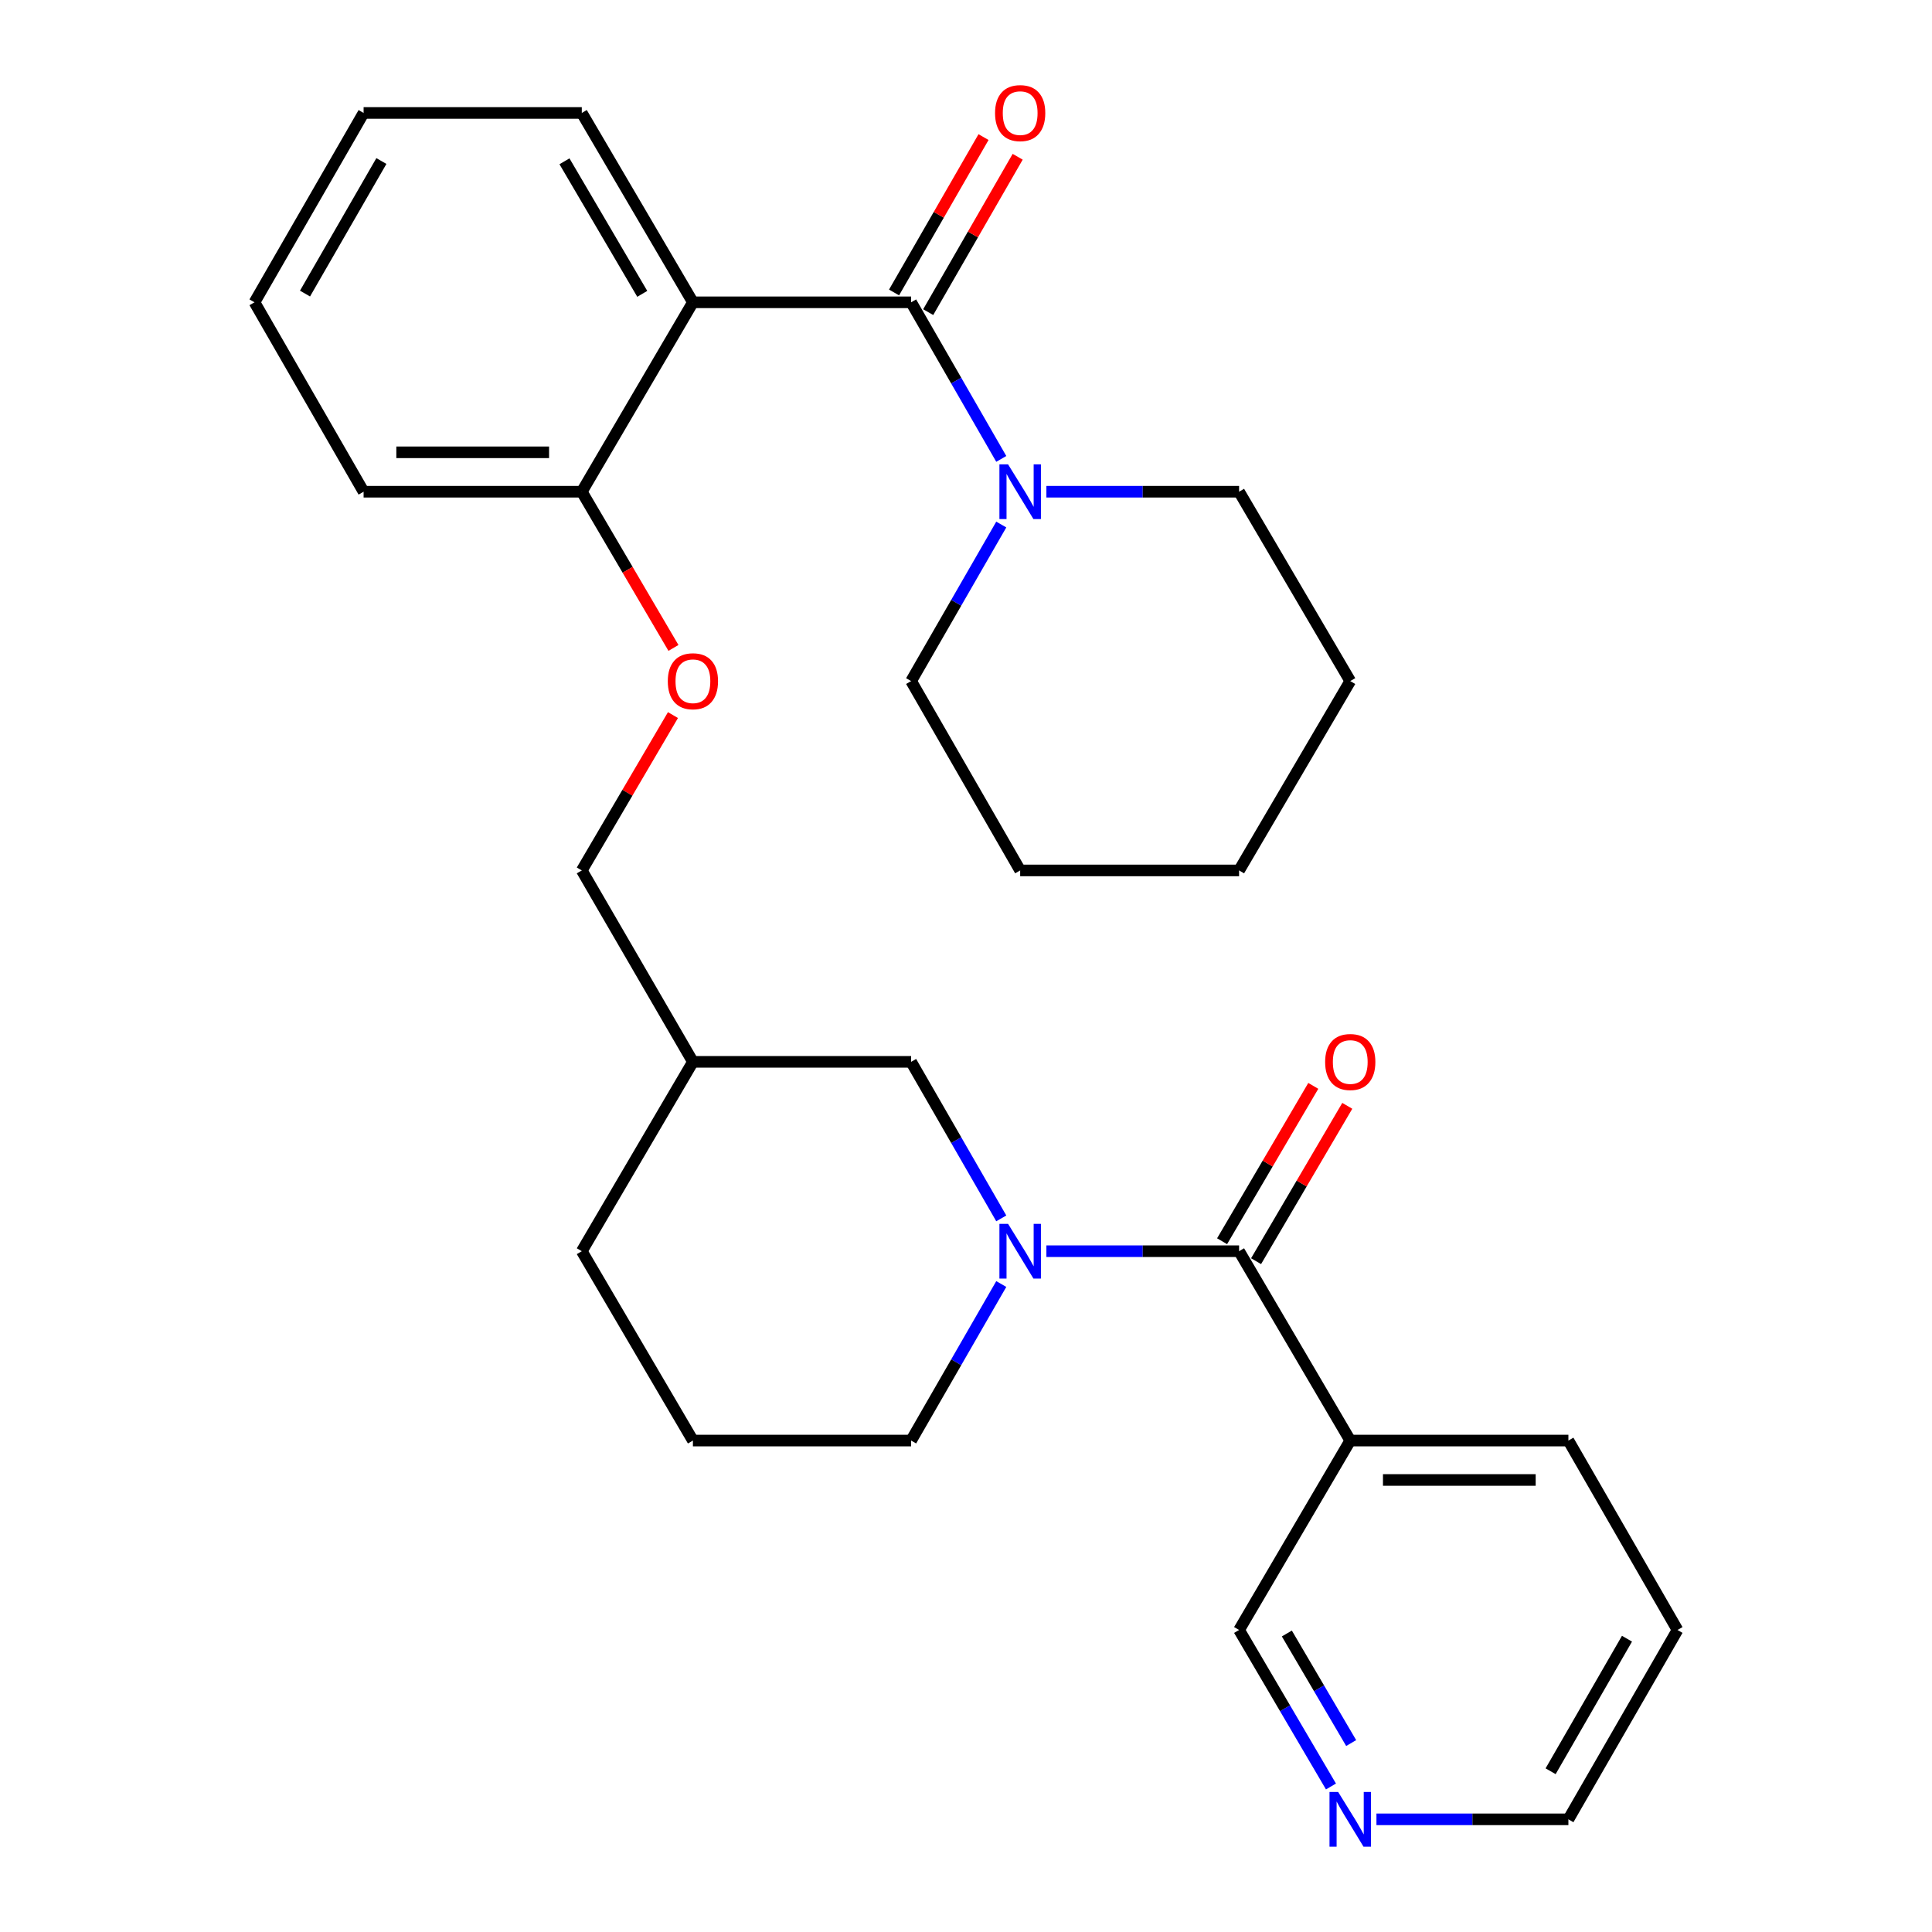 <?xml version='1.0' encoding='iso-8859-1'?>
<svg version='1.1' baseProfile='full'
              xmlns='http://www.w3.org/2000/svg'
                      xmlns:rdkit='http://www.rdkit.org/xml'
                      xmlns:xlink='http://www.w3.org/1999/xlink'
                  xml:space='preserve'
width='1000px' height='1000px' viewBox='0 0 1000 1000'>
<!-- END OF HEADER -->
<rect style='opacity:1.0;fill:#FFFFFF;stroke:none' width='1000' height='1000' x='0' y='0'> </rect>
<path class='bond-1' d='M 471.599,156.472 L 358.652,156.472' style='fill:none;fill-rule:evenodd;stroke:#000000;stroke-width:6px;stroke-linecap:butt;stroke-linejoin:miter;stroke-opacity:1' />
<path class='bond-3' d='M 471.599,156.472 L 494.929,197' style='fill:none;fill-rule:evenodd;stroke:#000000;stroke-width:6px;stroke-linecap:butt;stroke-linejoin:miter;stroke-opacity:1' />
<path class='bond-3' d='M 494.929,197 L 518.259,237.528' style='fill:none;fill-rule:evenodd;stroke:#0000FF;stroke-width:6px;stroke-linecap:butt;stroke-linejoin:miter;stroke-opacity:1' />
<path class='bond-7' d='M 480.438,161.562 L 503.594,121.351' style='fill:none;fill-rule:evenodd;stroke:#000000;stroke-width:6px;stroke-linecap:butt;stroke-linejoin:miter;stroke-opacity:1' />
<path class='bond-7' d='M 503.594,121.351 L 526.75,81.14' style='fill:none;fill-rule:evenodd;stroke:#FF0000;stroke-width:6px;stroke-linecap:butt;stroke-linejoin:miter;stroke-opacity:1' />
<path class='bond-7' d='M 462.76,151.382 L 485.916,111.171' style='fill:none;fill-rule:evenodd;stroke:#000000;stroke-width:6px;stroke-linecap:butt;stroke-linejoin:miter;stroke-opacity:1' />
<path class='bond-7' d='M 485.916,111.171 L 509.071,70.96' style='fill:none;fill-rule:evenodd;stroke:#FF0000;stroke-width:6px;stroke-linecap:butt;stroke-linejoin:miter;stroke-opacity:1' />
<path class='bond-0' d='M 518.256,630.632 L 494.928,590.121' style='fill:none;fill-rule:evenodd;stroke:#0000FF;stroke-width:6px;stroke-linecap:butt;stroke-linejoin:miter;stroke-opacity:1' />
<path class='bond-0' d='M 494.928,590.121 L 471.599,549.61' style='fill:none;fill-rule:evenodd;stroke:#000000;stroke-width:6px;stroke-linecap:butt;stroke-linejoin:miter;stroke-opacity:1' />
<path class='bond-2' d='M 541.611,647.62 L 591.48,647.62' style='fill:none;fill-rule:evenodd;stroke:#0000FF;stroke-width:6px;stroke-linecap:butt;stroke-linejoin:miter;stroke-opacity:1' />
<path class='bond-2' d='M 591.48,647.62 L 641.348,647.62' style='fill:none;fill-rule:evenodd;stroke:#000000;stroke-width:6px;stroke-linecap:butt;stroke-linejoin:miter;stroke-opacity:1' />
<path class='bond-31' d='M 518.256,664.607 L 494.928,705.118' style='fill:none;fill-rule:evenodd;stroke:#0000FF;stroke-width:6px;stroke-linecap:butt;stroke-linejoin:miter;stroke-opacity:1' />
<path class='bond-31' d='M 494.928,705.118 L 471.599,745.63' style='fill:none;fill-rule:evenodd;stroke:#000000;stroke-width:6px;stroke-linecap:butt;stroke-linejoin:miter;stroke-opacity:1' />
<path class='bond-6' d='M 358.652,156.472 L 301.136,254.516' style='fill:none;fill-rule:evenodd;stroke:#000000;stroke-width:6px;stroke-linecap:butt;stroke-linejoin:miter;stroke-opacity:1' />
<path class='bond-15' d='M 358.652,156.472 L 301.136,58.462' style='fill:none;fill-rule:evenodd;stroke:#000000;stroke-width:6px;stroke-linecap:butt;stroke-linejoin:miter;stroke-opacity:1' />
<path class='bond-15' d='M 332.431,152.096 L 292.169,83.489' style='fill:none;fill-rule:evenodd;stroke:#000000;stroke-width:6px;stroke-linecap:butt;stroke-linejoin:miter;stroke-opacity:1' />
<path class='bond-4' d='M 641.348,647.62 L 698.887,745.63' style='fill:none;fill-rule:evenodd;stroke:#000000;stroke-width:6px;stroke-linecap:butt;stroke-linejoin:miter;stroke-opacity:1' />
<path class='bond-8' d='M 650.144,652.784 L 673.747,612.58' style='fill:none;fill-rule:evenodd;stroke:#000000;stroke-width:6px;stroke-linecap:butt;stroke-linejoin:miter;stroke-opacity:1' />
<path class='bond-8' d='M 673.747,612.58 L 697.35,572.375' style='fill:none;fill-rule:evenodd;stroke:#FF0000;stroke-width:6px;stroke-linecap:butt;stroke-linejoin:miter;stroke-opacity:1' />
<path class='bond-8' d='M 632.552,642.456 L 656.155,602.252' style='fill:none;fill-rule:evenodd;stroke:#000000;stroke-width:6px;stroke-linecap:butt;stroke-linejoin:miter;stroke-opacity:1' />
<path class='bond-8' d='M 656.155,602.252 L 679.757,562.048' style='fill:none;fill-rule:evenodd;stroke:#FF0000;stroke-width:6px;stroke-linecap:butt;stroke-linejoin:miter;stroke-opacity:1' />
<path class='bond-16' d='M 541.611,254.516 L 591.48,254.516' style='fill:none;fill-rule:evenodd;stroke:#0000FF;stroke-width:6px;stroke-linecap:butt;stroke-linejoin:miter;stroke-opacity:1' />
<path class='bond-16' d='M 591.48,254.516 L 641.348,254.516' style='fill:none;fill-rule:evenodd;stroke:#000000;stroke-width:6px;stroke-linecap:butt;stroke-linejoin:miter;stroke-opacity:1' />
<path class='bond-17' d='M 518.256,271.503 L 494.928,312.014' style='fill:none;fill-rule:evenodd;stroke:#0000FF;stroke-width:6px;stroke-linecap:butt;stroke-linejoin:miter;stroke-opacity:1' />
<path class='bond-17' d='M 494.928,312.014 L 471.599,352.525' style='fill:none;fill-rule:evenodd;stroke:#000000;stroke-width:6px;stroke-linecap:butt;stroke-linejoin:miter;stroke-opacity:1' />
<path class='bond-14' d='M 698.887,745.63 L 641.348,843.673' style='fill:none;fill-rule:evenodd;stroke:#000000;stroke-width:6px;stroke-linecap:butt;stroke-linejoin:miter;stroke-opacity:1' />
<path class='bond-18' d='M 698.887,745.63 L 811.8,745.63' style='fill:none;fill-rule:evenodd;stroke:#000000;stroke-width:6px;stroke-linecap:butt;stroke-linejoin:miter;stroke-opacity:1' />
<path class='bond-18' d='M 715.824,766.029 L 794.863,766.029' style='fill:none;fill-rule:evenodd;stroke:#000000;stroke-width:6px;stroke-linecap:butt;stroke-linejoin:miter;stroke-opacity:1' />
<path class='bond-5' d='M 471.599,549.61 L 358.652,549.61' style='fill:none;fill-rule:evenodd;stroke:#000000;stroke-width:6px;stroke-linecap:butt;stroke-linejoin:miter;stroke-opacity:1' />
<path class='bond-9' d='M 301.136,254.516 L 324.859,294.94' style='fill:none;fill-rule:evenodd;stroke:#000000;stroke-width:6px;stroke-linecap:butt;stroke-linejoin:miter;stroke-opacity:1' />
<path class='bond-9' d='M 324.859,294.94 L 348.581,335.365' style='fill:none;fill-rule:evenodd;stroke:#FF0000;stroke-width:6px;stroke-linecap:butt;stroke-linejoin:miter;stroke-opacity:1' />
<path class='bond-22' d='M 301.136,254.516 L 188.2,254.516' style='fill:none;fill-rule:evenodd;stroke:#000000;stroke-width:6px;stroke-linecap:butt;stroke-linejoin:miter;stroke-opacity:1' />
<path class='bond-22' d='M 284.196,234.116 L 205.141,234.116' style='fill:none;fill-rule:evenodd;stroke:#000000;stroke-width:6px;stroke-linecap:butt;stroke-linejoin:miter;stroke-opacity:1' />
<path class='bond-12' d='M 348.323,370.126 L 324.73,410.331' style='fill:none;fill-rule:evenodd;stroke:#FF0000;stroke-width:6px;stroke-linecap:butt;stroke-linejoin:miter;stroke-opacity:1' />
<path class='bond-12' d='M 324.73,410.331 L 301.136,450.535' style='fill:none;fill-rule:evenodd;stroke:#000000;stroke-width:6px;stroke-linecap:butt;stroke-linejoin:miter;stroke-opacity:1' />
<path class='bond-10' d='M 688.906,924.682 L 665.127,884.177' style='fill:none;fill-rule:evenodd;stroke:#0000FF;stroke-width:6px;stroke-linecap:butt;stroke-linejoin:miter;stroke-opacity:1' />
<path class='bond-10' d='M 665.127,884.177 L 641.348,843.673' style='fill:none;fill-rule:evenodd;stroke:#000000;stroke-width:6px;stroke-linecap:butt;stroke-linejoin:miter;stroke-opacity:1' />
<path class='bond-10' d='M 699.364,902.202 L 682.719,873.849' style='fill:none;fill-rule:evenodd;stroke:#0000FF;stroke-width:6px;stroke-linecap:butt;stroke-linejoin:miter;stroke-opacity:1' />
<path class='bond-10' d='M 682.719,873.849 L 666.074,845.497' style='fill:none;fill-rule:evenodd;stroke:#000000;stroke-width:6px;stroke-linecap:butt;stroke-linejoin:miter;stroke-opacity:1' />
<path class='bond-32' d='M 712.449,941.683 L 762.124,941.683' style='fill:none;fill-rule:evenodd;stroke:#0000FF;stroke-width:6px;stroke-linecap:butt;stroke-linejoin:miter;stroke-opacity:1' />
<path class='bond-32' d='M 762.124,941.683 L 811.8,941.683' style='fill:none;fill-rule:evenodd;stroke:#000000;stroke-width:6px;stroke-linecap:butt;stroke-linejoin:miter;stroke-opacity:1' />
<path class='bond-11' d='M 358.652,549.61 L 301.136,450.535' style='fill:none;fill-rule:evenodd;stroke:#000000;stroke-width:6px;stroke-linecap:butt;stroke-linejoin:miter;stroke-opacity:1' />
<path class='bond-21' d='M 358.652,549.61 L 301.136,647.62' style='fill:none;fill-rule:evenodd;stroke:#000000;stroke-width:6px;stroke-linecap:butt;stroke-linejoin:miter;stroke-opacity:1' />
<path class='bond-13' d='M 471.599,745.63 L 358.652,745.63' style='fill:none;fill-rule:evenodd;stroke:#000000;stroke-width:6px;stroke-linecap:butt;stroke-linejoin:miter;stroke-opacity:1' />
<path class='bond-24' d='M 301.136,58.462 L 188.2,58.462' style='fill:none;fill-rule:evenodd;stroke:#000000;stroke-width:6px;stroke-linecap:butt;stroke-linejoin:miter;stroke-opacity:1' />
<path class='bond-25' d='M 641.348,254.516 L 698.887,352.525' style='fill:none;fill-rule:evenodd;stroke:#000000;stroke-width:6px;stroke-linecap:butt;stroke-linejoin:miter;stroke-opacity:1' />
<path class='bond-26' d='M 471.599,352.525 L 528.038,450.535' style='fill:none;fill-rule:evenodd;stroke:#000000;stroke-width:6px;stroke-linecap:butt;stroke-linejoin:miter;stroke-opacity:1' />
<path class='bond-23' d='M 811.8,745.63 L 868.273,843.673' style='fill:none;fill-rule:evenodd;stroke:#000000;stroke-width:6px;stroke-linecap:butt;stroke-linejoin:miter;stroke-opacity:1' />
<path class='bond-19' d='M 358.652,745.63 L 301.136,647.62' style='fill:none;fill-rule:evenodd;stroke:#000000;stroke-width:6px;stroke-linecap:butt;stroke-linejoin:miter;stroke-opacity:1' />
<path class='bond-20' d='M 811.8,941.683 L 868.273,843.673' style='fill:none;fill-rule:evenodd;stroke:#000000;stroke-width:6px;stroke-linecap:butt;stroke-linejoin:miter;stroke-opacity:1' />
<path class='bond-20' d='M 802.595,916.797 L 842.126,848.19' style='fill:none;fill-rule:evenodd;stroke:#000000;stroke-width:6px;stroke-linecap:butt;stroke-linejoin:miter;stroke-opacity:1' />
<path class='bond-30' d='M 188.2,254.516 L 131.727,156.472' style='fill:none;fill-rule:evenodd;stroke:#000000;stroke-width:6px;stroke-linecap:butt;stroke-linejoin:miter;stroke-opacity:1' />
<path class='bond-27' d='M 188.2,58.462 L 131.727,156.472' style='fill:none;fill-rule:evenodd;stroke:#000000;stroke-width:6px;stroke-linecap:butt;stroke-linejoin:miter;stroke-opacity:1' />
<path class='bond-27' d='M 197.405,83.349 L 157.874,151.955' style='fill:none;fill-rule:evenodd;stroke:#000000;stroke-width:6px;stroke-linecap:butt;stroke-linejoin:miter;stroke-opacity:1' />
<path class='bond-29' d='M 698.887,352.525 L 641.348,450.535' style='fill:none;fill-rule:evenodd;stroke:#000000;stroke-width:6px;stroke-linecap:butt;stroke-linejoin:miter;stroke-opacity:1' />
<path class='bond-28' d='M 528.038,450.535 L 641.348,450.535' style='fill:none;fill-rule:evenodd;stroke:#000000;stroke-width:6px;stroke-linecap:butt;stroke-linejoin:miter;stroke-opacity:1' />
<path  class='atom-1' d='M 521.778 633.46
L 531.058 648.46
Q 531.978 649.94, 533.458 652.62
Q 534.938 655.3, 535.018 655.46
L 535.018 633.46
L 538.778 633.46
L 538.778 661.78
L 534.898 661.78
L 524.938 645.38
Q 523.778 643.46, 522.538 641.26
Q 521.338 639.06, 520.978 638.38
L 520.978 661.78
L 517.298 661.78
L 517.298 633.46
L 521.778 633.46
' fill='#0000FF'/>
<path  class='atom-4' d='M 521.778 240.356
L 531.058 255.356
Q 531.978 256.836, 533.458 259.516
Q 534.938 262.196, 535.018 262.356
L 535.018 240.356
L 538.778 240.356
L 538.778 268.676
L 534.898 268.676
L 524.938 252.276
Q 523.778 250.356, 522.538 248.156
Q 521.338 245.956, 520.978 245.276
L 520.978 268.676
L 517.298 268.676
L 517.298 240.356
L 521.778 240.356
' fill='#0000FF'/>
<path  class='atom-8' d='M 515.038 58.542
Q 515.038 51.742, 518.398 47.943
Q 521.758 44.142, 528.038 44.142
Q 534.318 44.142, 537.678 47.943
Q 541.038 51.742, 541.038 58.542
Q 541.038 65.422, 537.638 69.343
Q 534.238 73.222, 528.038 73.222
Q 521.798 73.222, 518.398 69.343
Q 515.038 65.463, 515.038 58.542
M 528.038 70.022
Q 532.358 70.022, 534.678 67.142
Q 537.038 64.222, 537.038 58.542
Q 537.038 52.983, 534.678 50.182
Q 532.358 47.343, 528.038 47.343
Q 523.718 47.343, 521.358 50.142
Q 519.038 52.943, 519.038 58.542
Q 519.038 64.263, 521.358 67.142
Q 523.718 70.022, 528.038 70.022
' fill='#FF0000'/>
<path  class='atom-9' d='M 685.887 549.69
Q 685.887 542.89, 689.247 539.09
Q 692.607 535.29, 698.887 535.29
Q 705.167 535.29, 708.527 539.09
Q 711.887 542.89, 711.887 549.69
Q 711.887 556.57, 708.487 560.49
Q 705.087 564.37, 698.887 564.37
Q 692.647 564.37, 689.247 560.49
Q 685.887 556.61, 685.887 549.69
M 698.887 561.17
Q 703.207 561.17, 705.527 558.29
Q 707.887 555.37, 707.887 549.69
Q 707.887 544.13, 705.527 541.33
Q 703.207 538.49, 698.887 538.49
Q 694.567 538.49, 692.207 541.29
Q 689.887 544.09, 689.887 549.69
Q 689.887 555.41, 692.207 558.29
Q 694.567 561.17, 698.887 561.17
' fill='#FF0000'/>
<path  class='atom-10' d='M 345.652 352.605
Q 345.652 345.805, 349.012 342.005
Q 352.372 338.205, 358.652 338.205
Q 364.932 338.205, 368.292 342.005
Q 371.652 345.805, 371.652 352.605
Q 371.652 359.485, 368.252 363.405
Q 364.852 367.285, 358.652 367.285
Q 352.412 367.285, 349.012 363.405
Q 345.652 359.525, 345.652 352.605
M 358.652 364.085
Q 362.972 364.085, 365.292 361.205
Q 367.652 358.285, 367.652 352.605
Q 367.652 347.045, 365.292 344.245
Q 362.972 341.405, 358.652 341.405
Q 354.332 341.405, 351.972 344.205
Q 349.652 347.005, 349.652 352.605
Q 349.652 358.325, 351.972 361.205
Q 354.332 364.085, 358.652 364.085
' fill='#FF0000'/>
<path  class='atom-11' d='M 692.627 927.523
L 701.907 942.523
Q 702.827 944.003, 704.307 946.683
Q 705.787 949.363, 705.867 949.523
L 705.867 927.523
L 709.627 927.523
L 709.627 955.843
L 705.747 955.843
L 695.787 939.443
Q 694.627 937.523, 693.387 935.323
Q 692.187 933.123, 691.827 932.443
L 691.827 955.843
L 688.147 955.843
L 688.147 927.523
L 692.627 927.523
' fill='#0000FF'/>
</svg>
